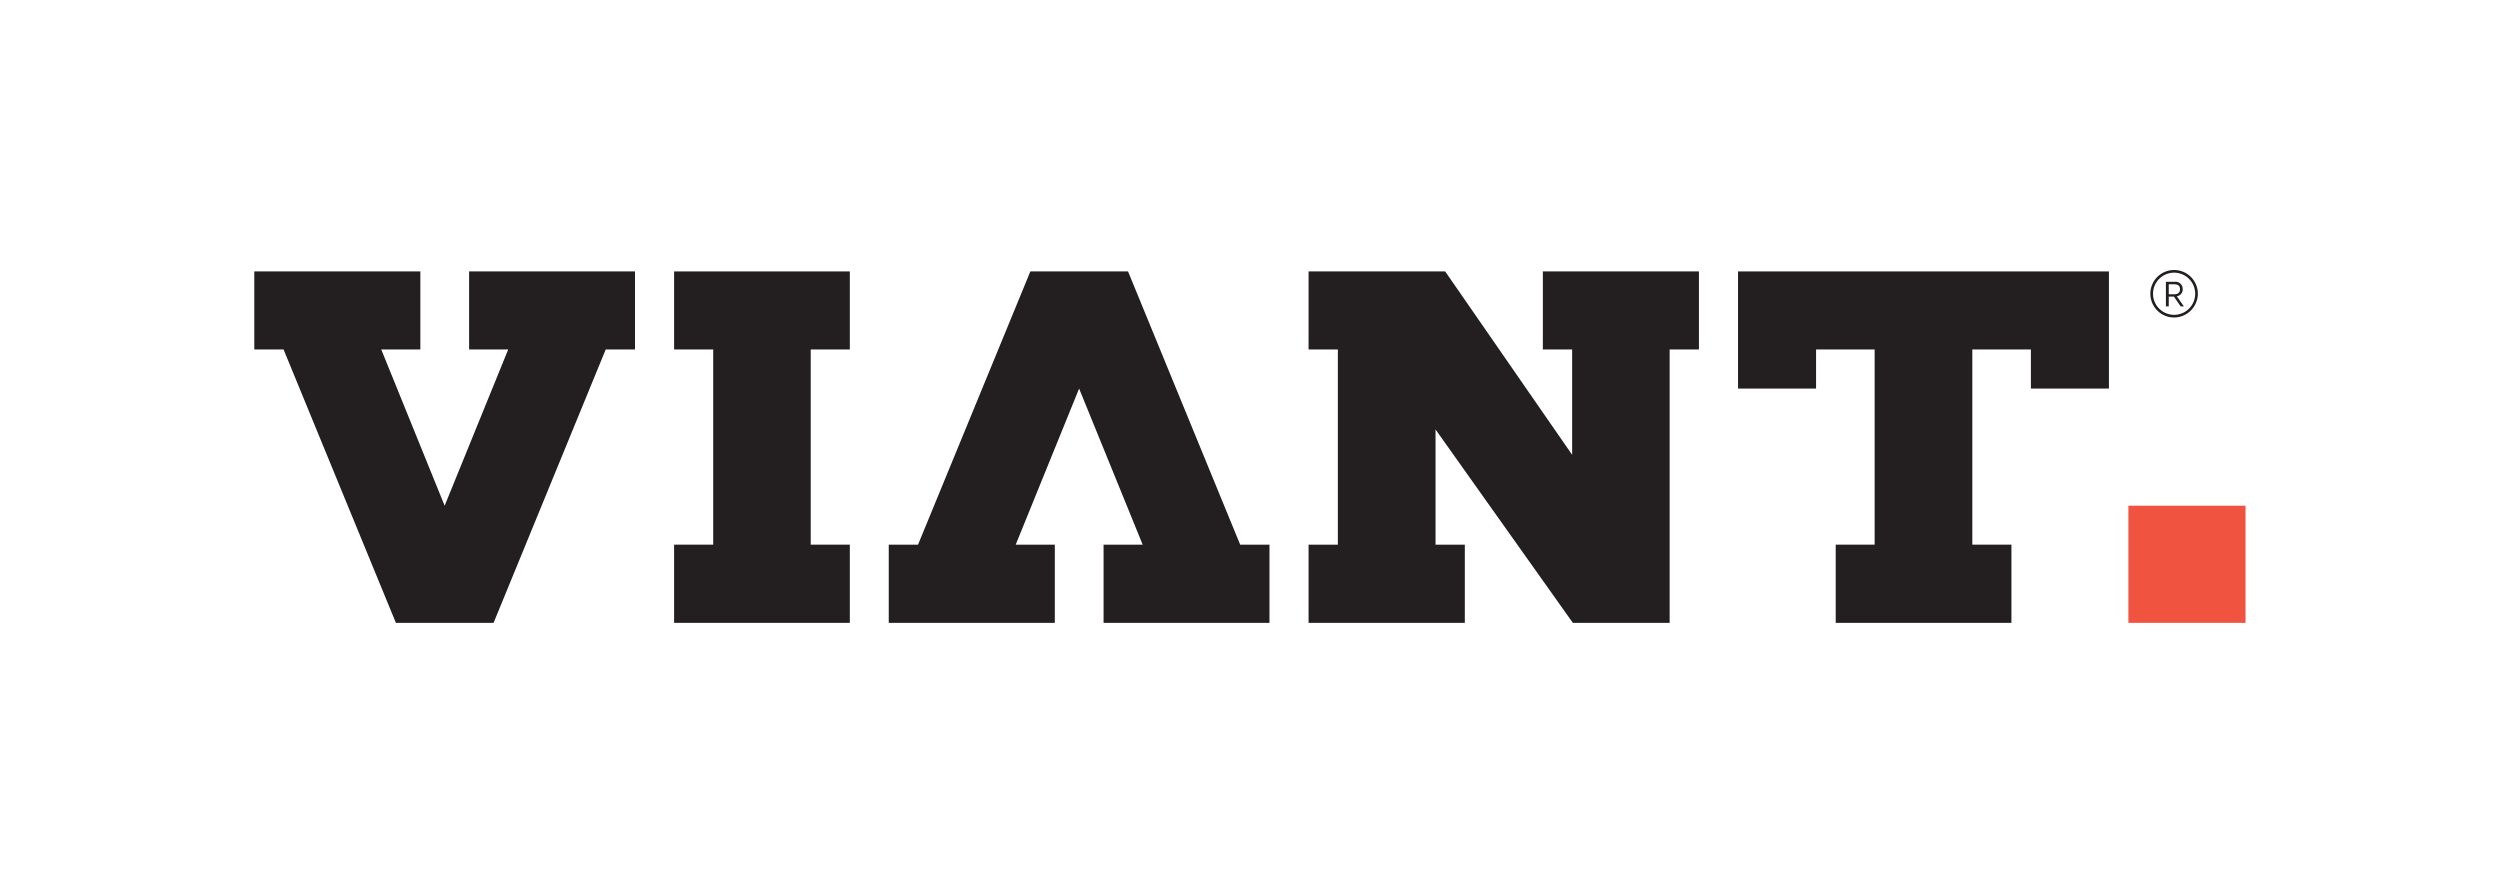 <svg id="Layer_1" data-name="Layer 1" xmlns="http://www.w3.org/2000/svg" viewBox="0 0 140 50"><defs><style>.cls-1{fill:#231f20;}.cls-2{fill:#f0533f;}</style></defs><polygon class="cls-1" points="47.59 19.57 47.59 15.2 37.75 15.2 37.75 19.57 39.94 19.57 39.94 30.5 37.75 30.5 37.75 34.88 47.59 34.88 47.59 30.5 45.4 30.5 45.4 19.57 47.59 19.57 47.59 19.57"/><polygon class="cls-1" points="26.27 15.2 26.27 19.57 28.46 19.57 24.9 28.32 21.35 19.57 23.54 19.57 23.54 15.2 14.24 15.2 14.24 19.57 15.88 19.57 22.17 34.88 27.64 34.88 33.92 19.57 35.56 19.57 35.56 15.2 26.27 15.2 26.27 15.2"/><polygon class="cls-1" points="59.07 34.88 59.07 30.5 56.88 30.5 60.43 21.76 63.99 30.5 61.8 30.5 61.8 34.88 71.09 34.88 71.09 30.5 69.45 30.5 63.17 15.2 57.7 15.2 51.41 30.5 49.77 30.5 49.77 34.88 59.07 34.88 59.07 34.88"/><polygon class="cls-1" points="86.4 15.2 86.4 19.57 88.04 19.57 88.04 25.47 80.93 15.2 73.28 15.2 73.28 19.57 74.92 19.57 74.92 30.5 73.28 30.5 73.28 34.88 82.03 34.88 82.03 30.5 80.39 30.5 80.39 24.05 88.08 34.88 93.5 34.88 93.5 19.57 95.14 19.57 95.14 15.2 86.4 15.2 86.4 15.2"/><polygon class="cls-1" points="97.33 15.2 97.33 21.76 101.7 21.76 101.7 19.57 104.98 19.57 104.98 30.5 102.8 30.5 102.8 34.88 112.64 34.88 112.64 30.5 110.45 30.5 110.45 19.57 113.73 19.57 113.73 21.76 118.1 21.76 118.1 15.2 97.33 15.2 97.33 15.2"/><polygon class="cls-2" points="125.75 28.32 119.19 28.32 119.19 34.88 125.75 34.88 125.75 28.32 125.75 28.32"/><path class="cls-1" d="M121.75,15.27a1.18,1.18,0,1,0,1.18,1.18,1.18,1.18,0,0,0-1.18-1.18Zm0,2.51a1.33,1.33,0,1,1,1.33-1.33,1.34,1.34,0,0,1-1.33,1.33Zm0-1.3c.21,0,.33-.09.33-.29s-.13-.27-.34-.27h-.29v.56Zm-.46-.7h.49a.4.4,0,0,1,.45.41.38.38,0,0,1-.33.4l.4.57h-.18l-.38-.55h-.29v.55h-.16V15.78Z"/></svg>